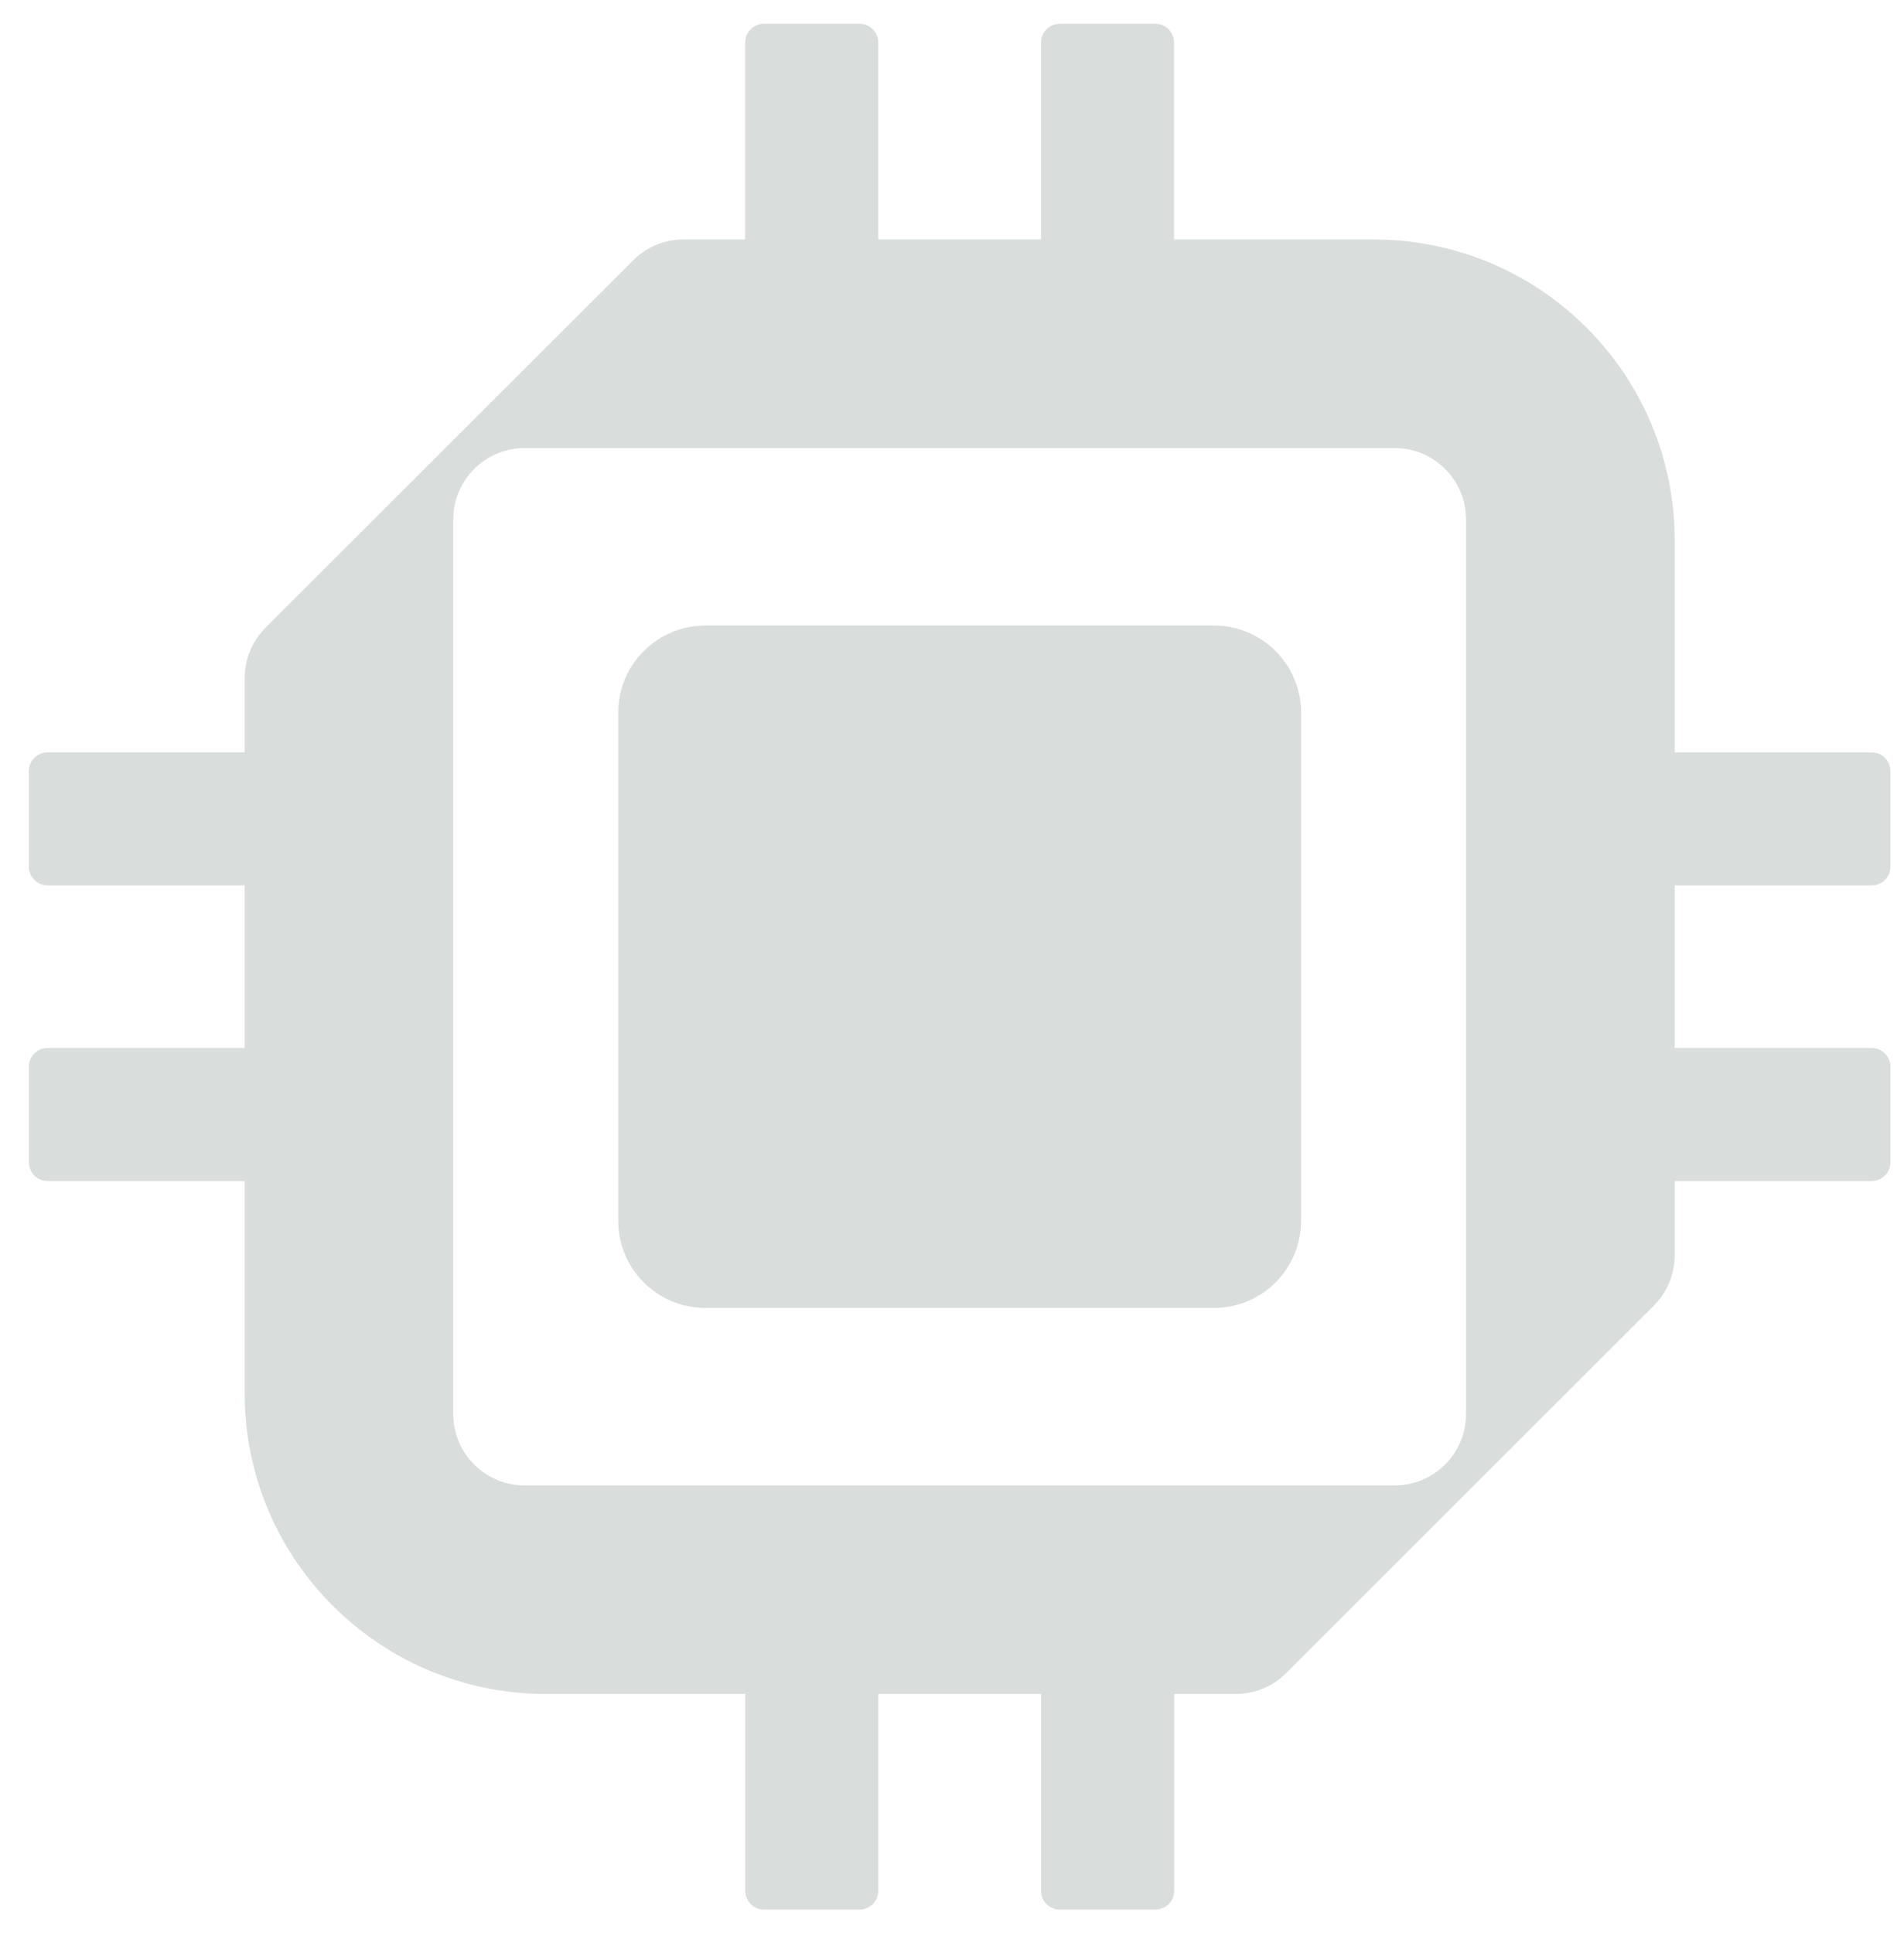 <svg width="65" height="66" viewBox="0 0 65 66" fill="none" xmlns="http://www.w3.org/2000/svg">
<path d="M57.17 30.225H63.896C64.252 30.225 64.539 29.937 64.539 29.582V26.328C64.539 25.972 64.252 25.685 63.896 25.685H57.17V18.438C57.17 13.868 54.178 9.996 50.047 8.668C49.055 8.35 48 8.175 46.901 8.175H40.081V1.454C40.081 1.099 39.794 0.811 39.438 0.811H36.182C35.826 0.811 35.538 1.099 35.538 1.454V8.175H29.983V1.454C29.983 1.099 29.695 0.811 29.339 0.811H26.083C25.727 0.811 25.439 1.099 25.439 1.454V8.175H23.332C22.688 8.175 22.071 8.43 21.617 8.886L18.623 11.878L15.476 15.022L15.203 15.296L9.064 21.43C8.608 21.886 8.353 22.503 8.353 23.146V25.685H1.627C1.272 25.685 0.984 25.972 0.984 26.328V29.582C0.984 29.937 1.272 30.225 1.627 30.225H8.353V35.777H1.627C1.272 35.777 0.984 36.064 0.984 36.42V39.674C0.984 40.029 1.272 40.317 1.627 40.317H8.353V47.564C8.353 52.134 11.345 56.005 15.476 57.333C16.468 57.651 17.523 57.827 18.623 57.827H25.442V64.547C25.442 64.903 25.73 65.19 26.085 65.19H29.341C29.697 65.19 29.985 64.903 29.985 64.547V57.827H35.541V64.547C35.541 64.903 35.828 65.19 36.184 65.19H39.441C39.796 65.19 40.084 64.903 40.084 64.547V57.827H42.191C42.835 57.827 43.453 57.572 43.906 57.116L46.901 54.123L50.047 50.979L50.321 50.706L56.459 44.572C56.915 44.116 57.17 43.498 57.17 42.856V40.317H63.896C64.252 40.317 64.539 40.029 64.539 39.674V36.42C64.539 36.064 64.252 35.777 63.896 35.777H57.17V30.225ZM50.047 23.532V48.275C50.047 49.619 48.957 50.708 47.612 50.708H17.909C16.564 50.708 15.476 49.619 15.474 48.277V17.73C15.474 16.385 16.564 15.296 17.909 15.296H47.612C48.957 15.296 50.045 16.385 50.047 17.727V23.532Z" fill="#D9DDDB"/>
<path d="M41.438 21.353H24.085C22.439 21.353 21.105 22.686 21.105 24.331V41.673C21.105 43.318 22.439 44.651 24.085 44.651H41.438C43.084 44.651 44.418 43.318 44.418 41.673V24.331C44.418 22.686 43.084 21.353 41.438 21.353Z" fill="#D9DDDB"/>
</svg>
